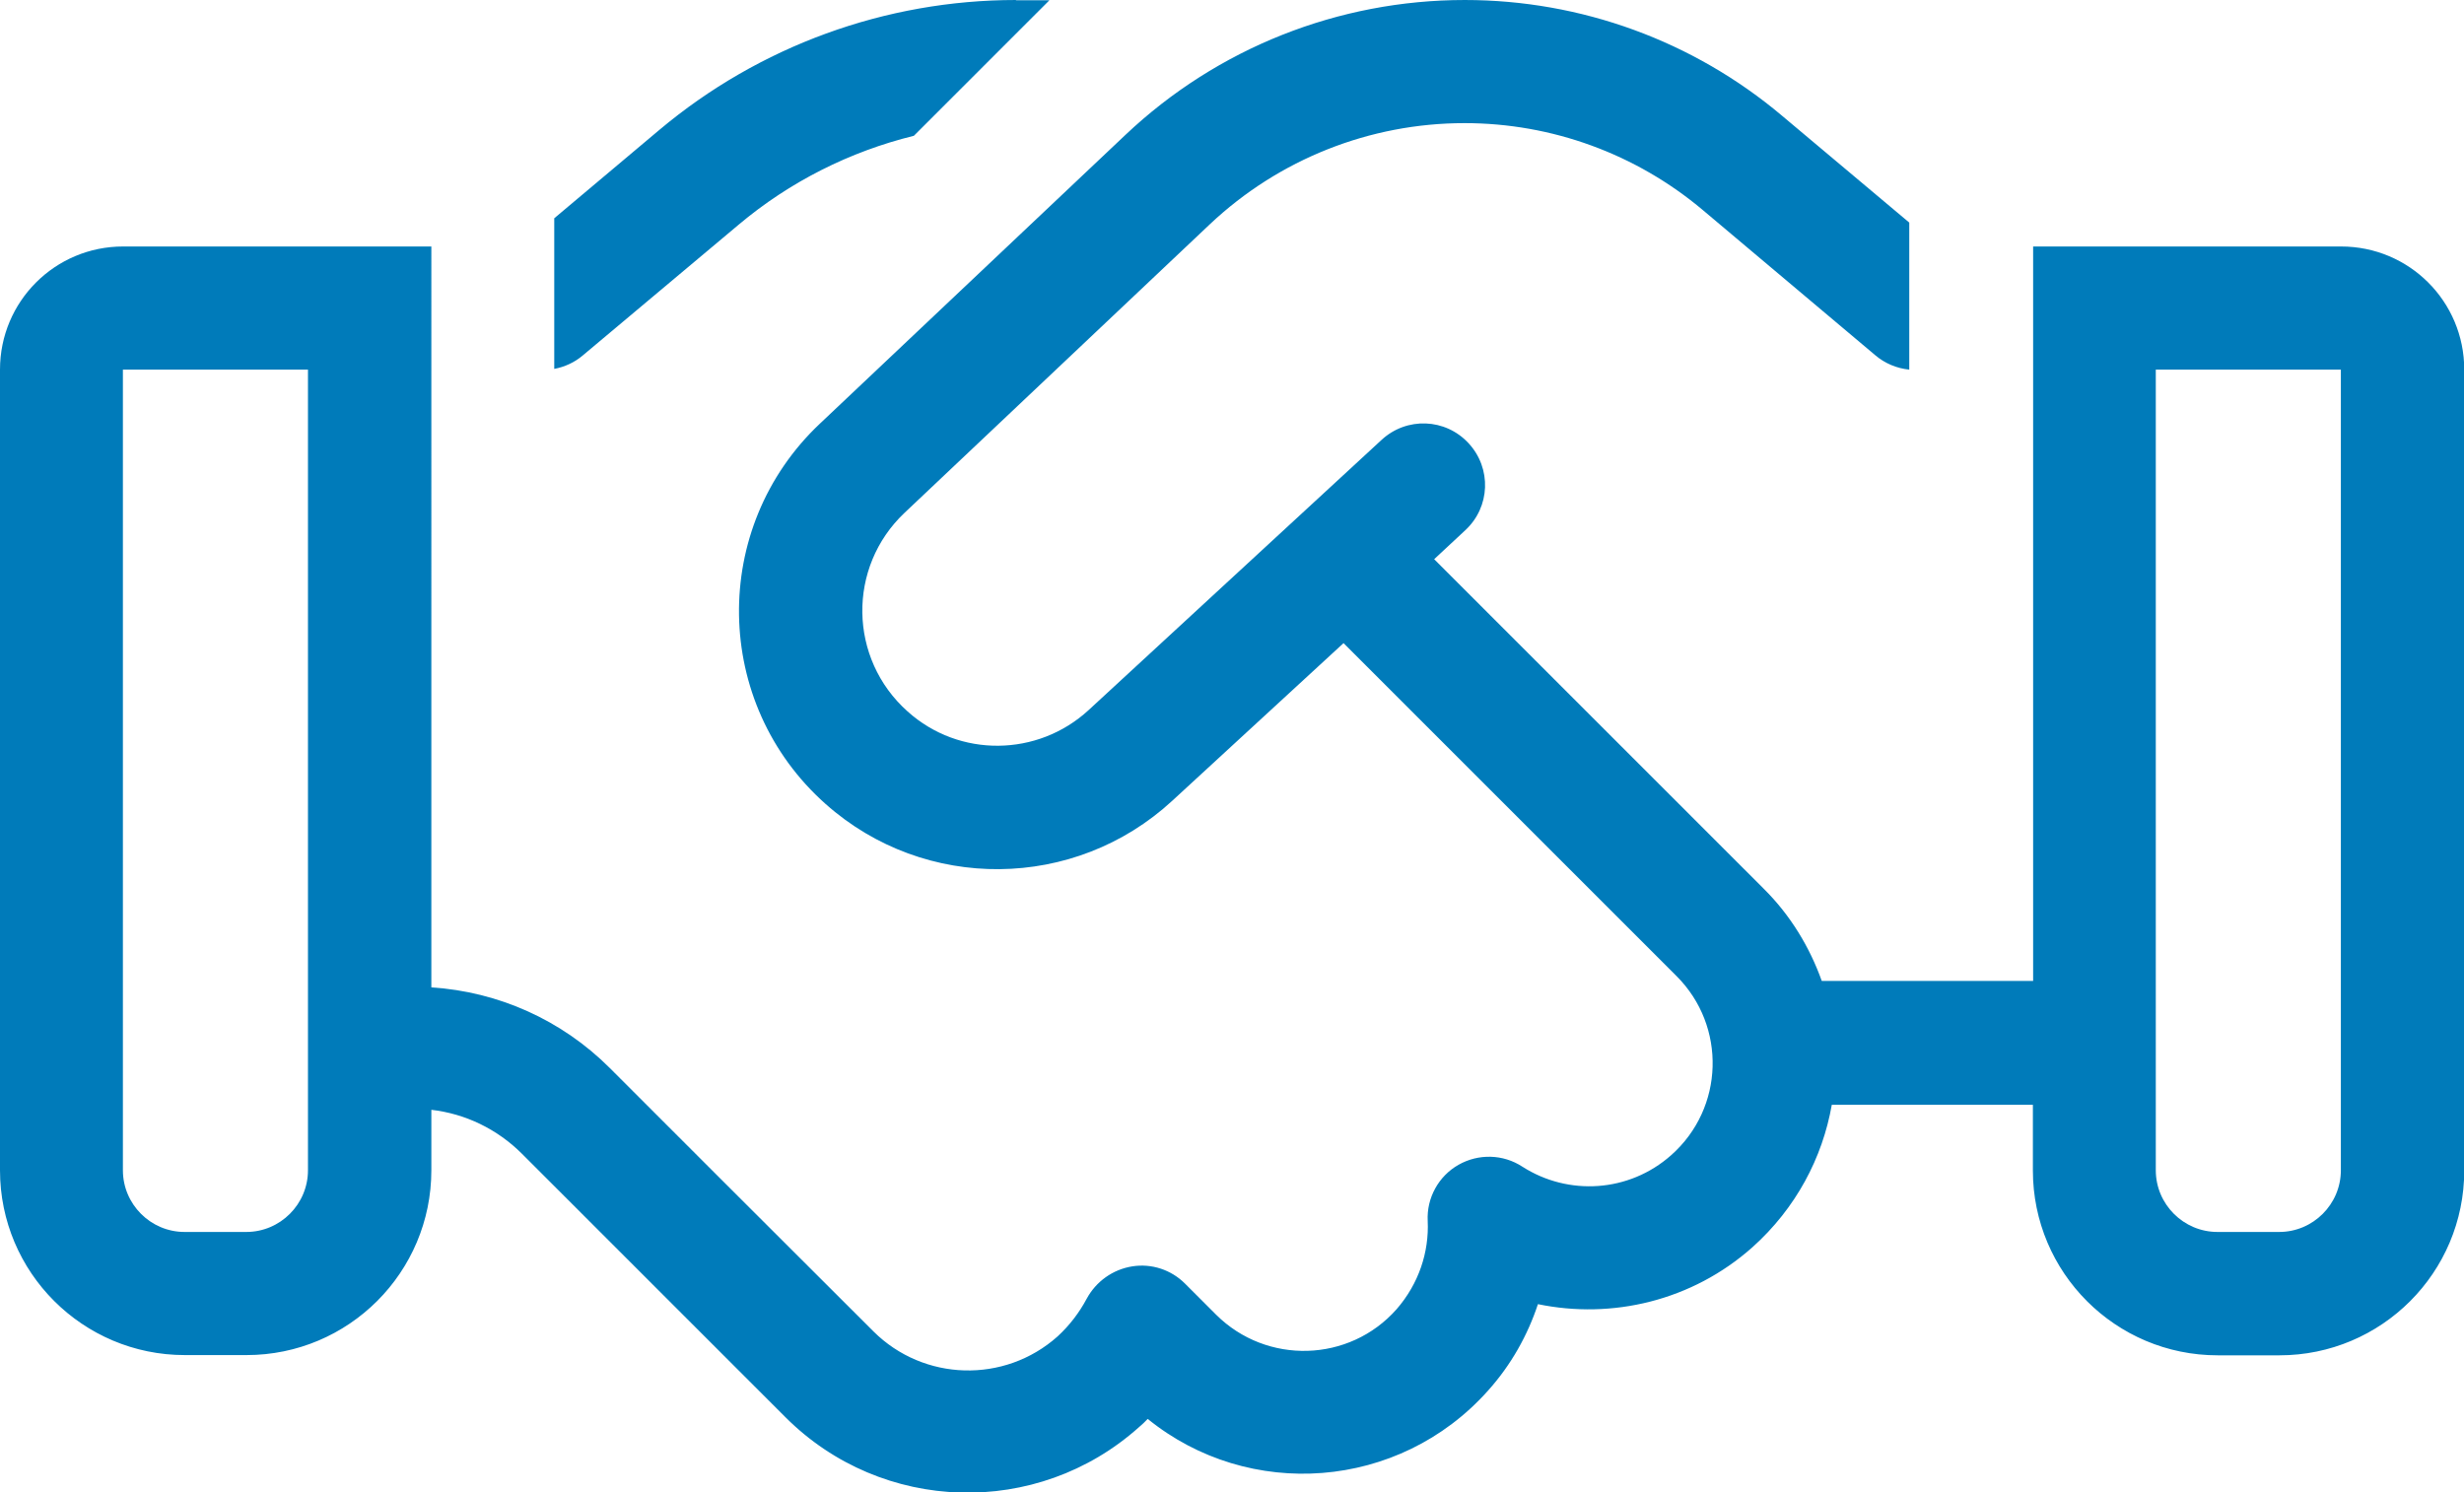 <?xml version="1.0" encoding="UTF-8"?> <svg xmlns="http://www.w3.org/2000/svg" id="Layer_2" data-name="Layer 2" viewBox="0 0 103.05 62.42"><defs><style> .cls-1 { fill: #007bba; stroke-width: 0px; } </style></defs><g id="Layer_1-2" data-name="Layer 1"><path class="cls-1" d="M42.49,0c-5.46,0-10.74,1.93-14.91,5.43l-4.4,3.7v6.3c.43-.08.85-.27,1.19-.56l6.52-5.47c2.14-1.8,4.65-3.06,7.33-3.72l5.67-5.67h-1.4ZM18.03,46.42c1.43.16,2.77.81,3.8,1.84l4.61,4.61,2.48,2.48.02.02,3.91,3.91c4.04,4.04,10.53,4.22,14.78.42.13-.11.26-.23.37-.35,4.23,3.43,10.51,2.99,14.23-1.18.97-1.08,1.66-2.32,2.09-3.62,3.09.64,6.44-.13,8.97-2.38,1.82-1.63,2.93-3.74,3.32-5.96h8.41v2.75c0,4.27,3.46,7.73,7.73,7.73h2.58c4.27,0,7.73-3.46,7.73-7.73V15.46c0-2.85-2.3-5.15-5.15-5.15h-12.88v30.72h-8.84c-.5-1.4-1.3-2.74-2.43-3.86l-13.78-13.78,1.3-1.21c1.05-.97,1.11-2.59.14-3.64s-2.59-1.11-3.64-.14l-12.25,11.3c-2.13,1.96-5.41,2-7.57.06-2.48-2.21-2.53-6.04-.13-8.31l12.78-12.08c2.88-2.71,6.68-4.22,10.64-4.22,3.66,0,7.18,1.29,9.97,3.64l7.21,6.07c.4.34.9.55,1.42.6v-6.15l-5.31-4.46c-3.72-3.14-8.42-4.85-13.28-4.85-5.28,0-10.35,2.01-14.19,5.64l-12.78,12.08c-4.61,4.35-4.49,11.71.24,15.91,4.15,3.69,10.42,3.62,14.49-.13l7.17-6.6,13.93,13.93c2.09,2.09,2,5.52-.23,7.49-1.76,1.56-4.3,1.71-6.22.48-.81-.53-1.84-.55-2.67-.08s-1.34,1.38-1.29,2.35c.06,1.3-.37,2.62-1.3,3.69-1.98,2.24-5.44,2.33-7.55.23l-1.3-1.3c-.58-.58-1.4-.85-2.21-.72s-1.51.63-1.9,1.35c-.31.58-.71,1.11-1.22,1.58-2.22,1.98-5.6,1.88-7.7-.21l-6.42-6.41-4.61-4.61c-2-2-4.65-3.19-7.46-3.37V10.31H5.15c-2.85,0-5.15,2.3-5.15,5.15v33.49c0,4.27,3.46,7.73,7.73,7.73h2.58c4.27,0,7.73-3.46,7.73-7.73v-2.53ZM12.88,15.46v33.49c0,1.42-1.16,2.58-2.58,2.58h-2.58c-1.42,0-2.58-1.16-2.58-2.58V15.46h7.73ZM97.9,15.46v33.49c0,1.42-1.16,2.58-2.58,2.58h-2.58c-1.42,0-2.58-1.16-2.58-2.58V15.46h7.73Z"></path></g></svg> 